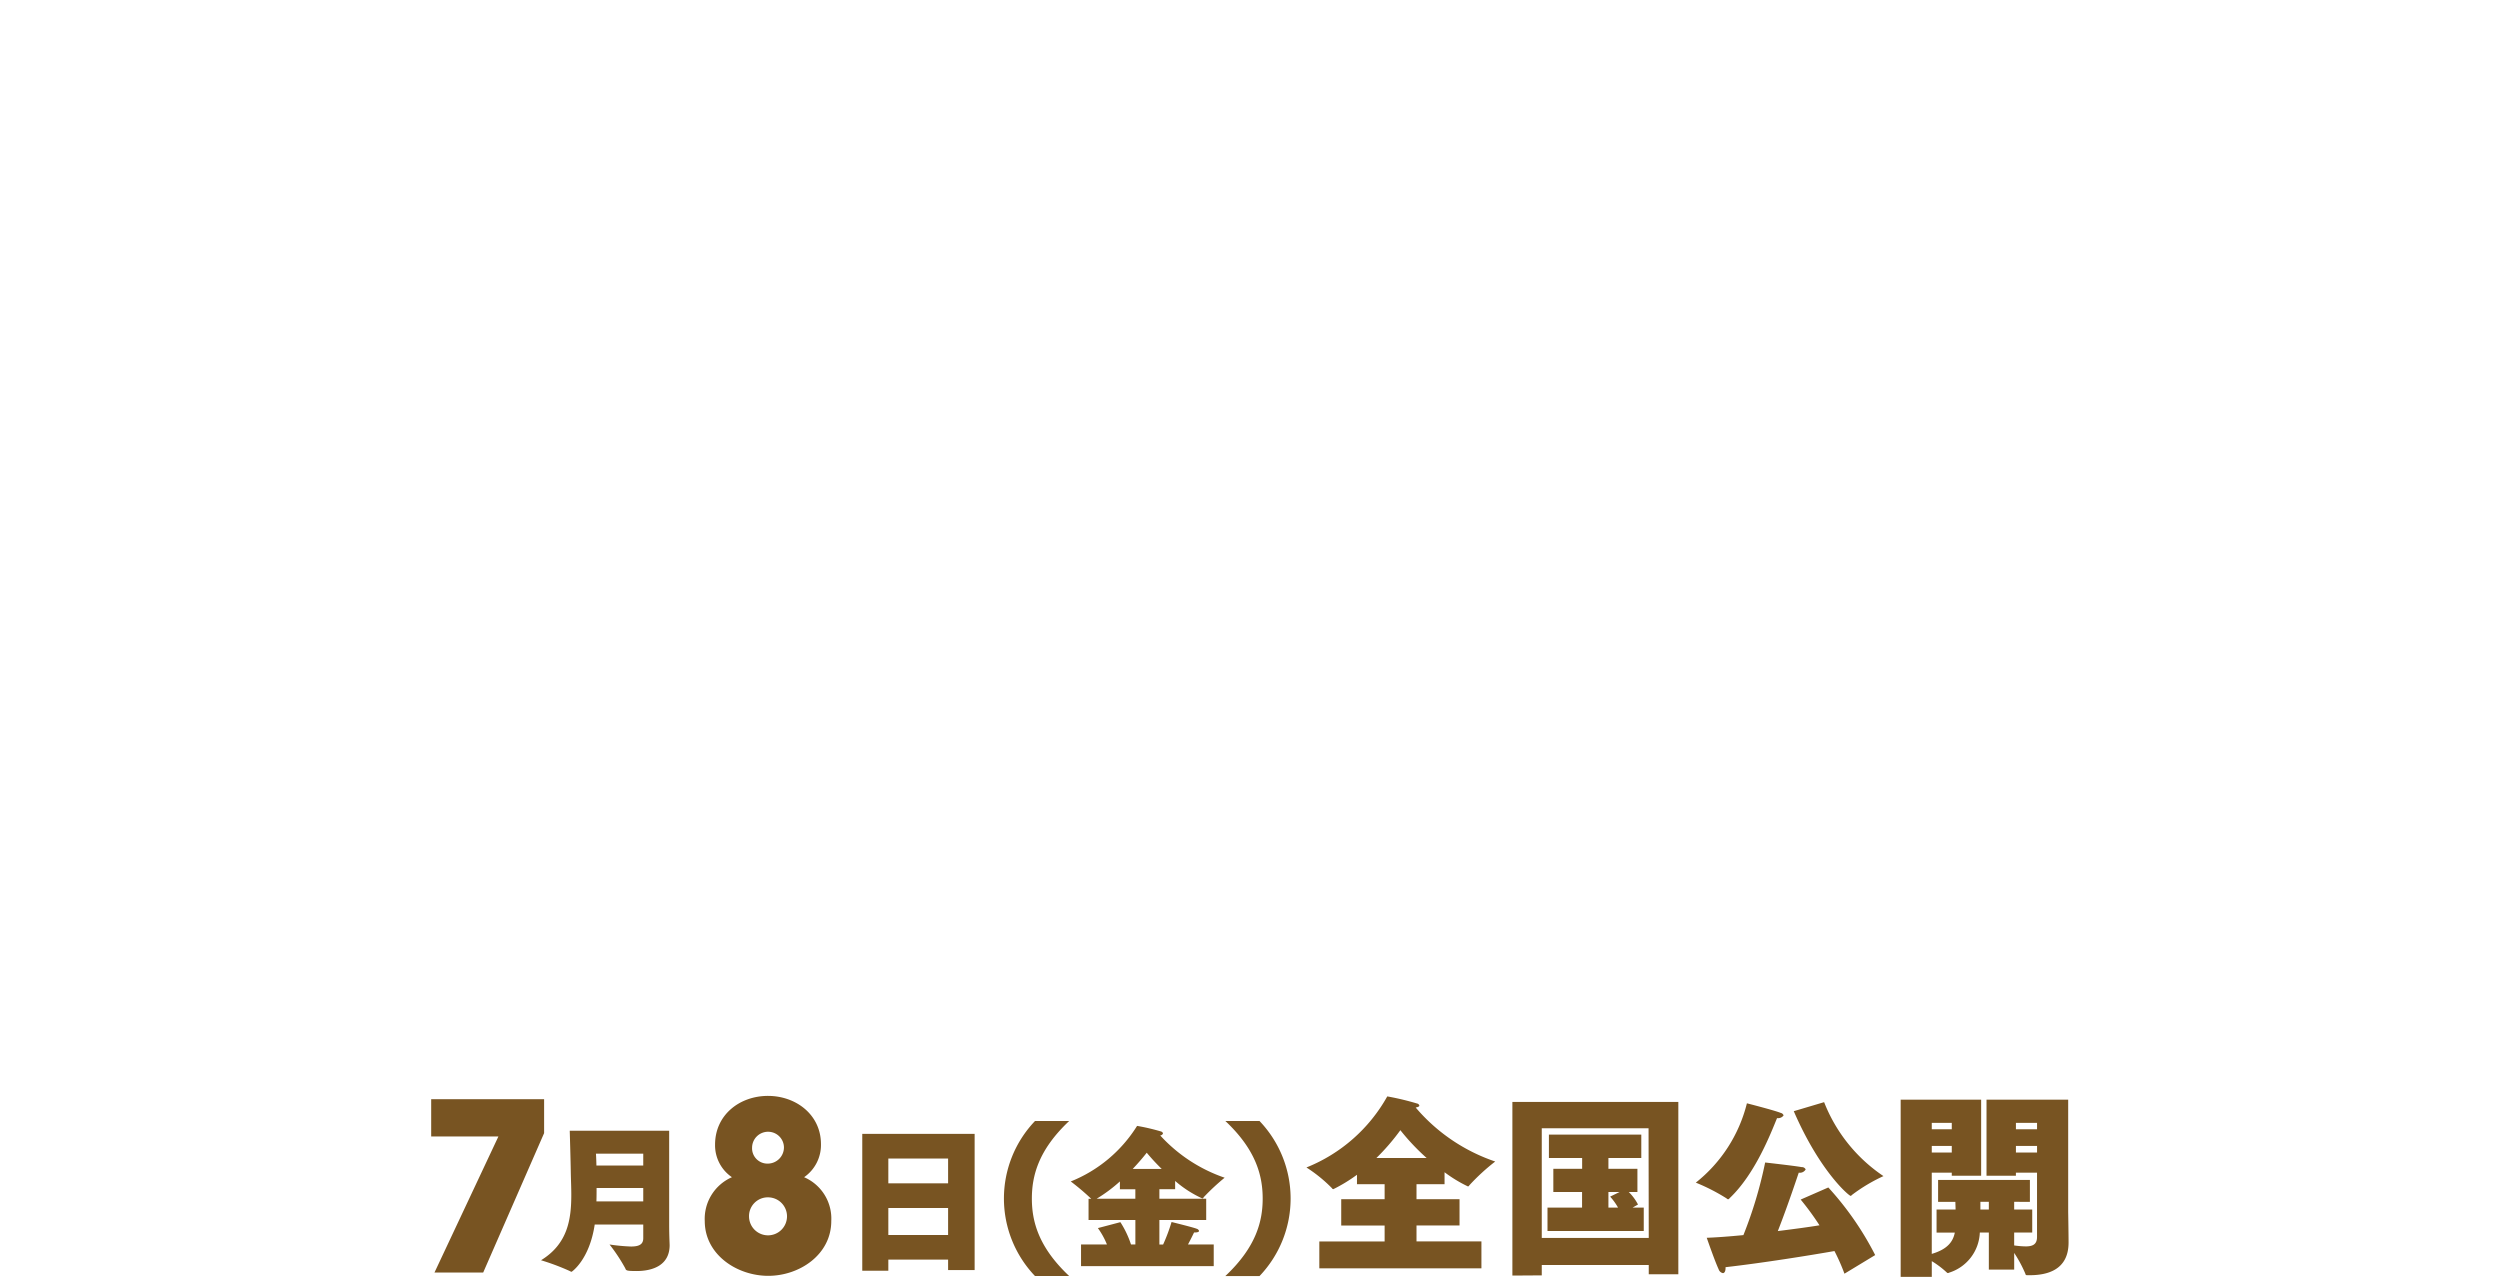<svg xmlns="http://www.w3.org/2000/svg" width="300" height="154" viewBox="0 0 300 154">
  <defs>
    <style>
      .cls-1 {
        fill: #785422;
        fill-rule: evenodd;
      }
    </style>
  </defs>
  <path id="_7月8日_金_全国公開" data-name="7月8日(金)全国公開" class="cls-1" d="M243.57,153.025h-0.23c-0.208,0-.254,0-0.3-0.185a15.479,15.479,0,0,0-1.337-2.489v2h-3.042v-4.448h-1.083a5.251,5.251,0,0,1-3.688,4.817,0.327,0.327,0,0,1-.138.046,0.2,0.2,0,0,1-.138-0.069,10.972,10.972,0,0,0-1.8-1.36v1.89h-3.734V131.959h9.657v9.127h-3.526v-0.369h-2.4v9.749c1.89-.553,2.558-1.475,2.766-2.558h-2.19v-2.766h2.282c0-.3-0.023-0.622-0.023-0.922h-2.074v-2.627h11.016v2.627H241.7v0.922h2.167v2.766H241.7v1.544a10.5,10.5,0,0,0,1.383.116c0.83,0,1.36-.231,1.36-1.13v-7.721h-2.535v0.369h-3.526v-9.127h9.8v13.483s0.046,2.512.046,3.665C248.226,152.4,245.668,153.025,243.57,153.025Zm-9.357-18.277h-2.4v0.761h2.4v-0.761Zm0,3.549v-0.783h-2.4V138.3h2.4Zm4.448,5.923h-1.014v0.922h1.014V144.22Zm5.785-9.472h-2.535v0.761h2.535v-0.761Zm0,2.766h-2.535V138.3h2.535v-0.783Zm-22.372,5.992c-0.184,0-3.664-2.881-6.822-10.164l3.642-1.083a19.049,19.049,0,0,0,7.122,8.873,20.133,20.133,0,0,0-3.78,2.259A0.3,0.3,0,0,1,222.074,143.506Zm-8.827-9.334c-0.76,1.844-2.627,6.707-5.693,9.611a0.359,0.359,0,0,1-.184.138,0.436,0.436,0,0,1-.184-0.115,23.4,23.4,0,0,0-3.688-1.89,17.543,17.543,0,0,0,6.131-9.519s3.342,0.853,4.056,1.152a0.452,0.452,0,0,1,.346.3A0.811,0.811,0,0,1,213.247,134.172ZM197.85,151.8H185.012v1.245l-3.526.023V132.236H201.4v20.673H197.85V151.8Zm-0.023-16.41H185.012v13.16H197.85Zm-7.975,7.652H186.4v-2.789h3.457v-1.29h-3.987v-2.812h11.086v2.812H193.01v1.29h3.48v2.789h-1.037a5.906,5.906,0,0,1,1.106,1.5l-0.645.369h1.337v2.812H185.7v-2.812h4.148v-1.867Zm3.158,1.867h1.152a7.113,7.113,0,0,0-.945-1.314l1.13-.553H193.01v1.867Zm-16.691-2.674a0.219,0.219,0,0,1-.161.139,16.341,16.341,0,0,1-2.812-1.706V142.1h-3.365v1.8h5.163v3.157h-5.163v1.913h7.79V152.2H158.319v-3.227h7.836v-1.913h-5.208V143.9h5.208v-1.8h-3.318v-1.129A18.662,18.662,0,0,1,160,142.7a0.211,0.211,0,0,1-.162-0.115,17.575,17.575,0,0,0-3.065-2.489,19.338,19.338,0,0,0,9.7-8.528,31.786,31.786,0,0,1,3.572.853,0.341,0.341,0,0,1,.277.254c0,0.092-.115.161-0.438,0.23a21.624,21.624,0,0,0,9.542,6.477A25.038,25.038,0,0,0,176.319,142.238Zm-8.274-6.614a26.21,26.21,0,0,1-2.881,3.342H171.2A26.559,26.559,0,0,1,168.045,135.624Zm-21,17.5c3.708-3.484,4.476-6.592,4.476-9.289s-0.768-5.825-4.476-9.308h4.1a13.463,13.463,0,0,1,0,18.6h-4.1Zm-2.6-9.458a0.234,0.234,0,0,1-.169.15,13.409,13.409,0,0,1-3.259-2.1v0.993h-1.891v1.142h5.618V146.4h-5.618v2.941h0.449a21.26,21.26,0,0,0,1.012-2.7s2.659,0.655,3,.805a0.424,0.424,0,0,1,.3.262c0,0.113-.169.188-0.524,0.188h-0.075c-0.206.43-.469,0.955-0.731,1.442h3.09v2.6H129.724v-2.6h3.109a9.309,9.309,0,0,0-1.086-1.967l2.7-.711a11.6,11.6,0,0,1,1.273,2.678h0.525V146.4h-5.619v-2.547h0.319a28.7,28.7,0,0,0-2.454-2.078,16.685,16.685,0,0,0,7.96-6.668,24.686,24.686,0,0,1,2.884.675,0.327,0.327,0,0,1,.225.224,0.362,0.362,0,0,1-.337.244,18.639,18.639,0,0,0,7.734,5.075A26.569,26.569,0,0,0,144.445,143.665Zm-10.057-1.891a18.282,18.282,0,0,1-2.791,2.078h4.645V142.71h-1.854v-0.936Zm3.221-3.446c-0.468.6-1.03,1.254-1.686,1.947h3.484A25.448,25.448,0,0,1,137.609,138.328ZM124.2,153.123a13.463,13.463,0,0,1,0-18.6h4.1c-3.708,3.483-4.476,6.611-4.476,9.308s0.768,5.805,4.476,9.289h-4.1Zm-10.428-1.967H106.6v1.33h-3.128V136.061h13.484v16.35h-3.184v-1.255Zm0-12.135H106.6V142h7.172v-2.977Zm0,5.936H106.6v3.24h7.172v-3.24ZM92.19,153.1c-3.739,0-7.619-2.531-7.619-6.579a5.453,5.453,0,0,1,3.261-5.257,4.63,4.63,0,0,1-2.024-3.908c0-3.571,2.952-5.848,6.354-5.848,3.346,0,6.354,2.249,6.354,5.792a4.7,4.7,0,0,1-2.024,3.964,5.411,5.411,0,0,1,3.261,5.257C99.753,150.57,95.929,153.1,92.19,153.1Zm0-17.29a1.919,1.919,0,0,0-1.94,1.911,1.839,1.839,0,0,0,1.884,1.912,1.95,1.95,0,0,0,1.94-1.968A1.9,1.9,0,0,0,92.19,135.811Zm-0.028,7.871a2.254,2.254,0,0,0-2.277,2.362A2.279,2.279,0,1,0,92.162,143.682Zm-15.777,8.842c-1.2,0-1.255-.057-1.348-0.319a20.677,20.677,0,0,0-1.892-2.865,22.237,22.237,0,0,0,2.566.243c0.936,0,1.48-.225,1.48-0.992v-1.648H71.366c-0.637,4.27-2.772,5.674-2.772,5.674a0.625,0.625,0,0,1-.225-0.093,27.768,27.768,0,0,0-3.446-1.293c3.2-1.966,3.633-4.888,3.633-7.866,0-.824-0.037-1.629-0.056-2.434-0.019-1.517-.131-5.244-0.131-5.244H80.3v11.256c0,1.329.056,2.284,0.056,2.509C80.336,151.812,78.37,152.524,76.385,152.524ZM77.19,138.44H71.515s0.037,0.487.056,1.423H77.19V138.44Zm0,4.12h-5.6c0,0.525,0,1.068-.019,1.611H77.19V142.56ZM52.136,152.707l7.675-16.334H51.742V131.9H65.293v4.076l-7.31,16.728H52.136ZM211.818,139.5s3.5,0.392,4.379.553a0.5,0.5,0,0,1,.484.276,0.8,0.8,0,0,1-.829.392c-0.093.254-1.291,3.895-2.513,7.007,1.844-.231,3.6-0.461,5-0.692a32.642,32.642,0,0,0-2.259-3.088l3.319-1.452a36.648,36.648,0,0,1,5.623,8.113l-3.687,2.235a23.331,23.331,0,0,0-1.2-2.719c-2.881.507-8.6,1.429-13.068,1.936v0.092c0,0.415-.138.622-0.322,0.622a0.679,0.679,0,0,1-.507-0.461c-0.484-1.037-1.429-3.78-1.429-3.78,1.221-.046,2.742-0.161,4.4-0.322A50.821,50.821,0,0,0,211.818,139.5Z"/>
</svg>
